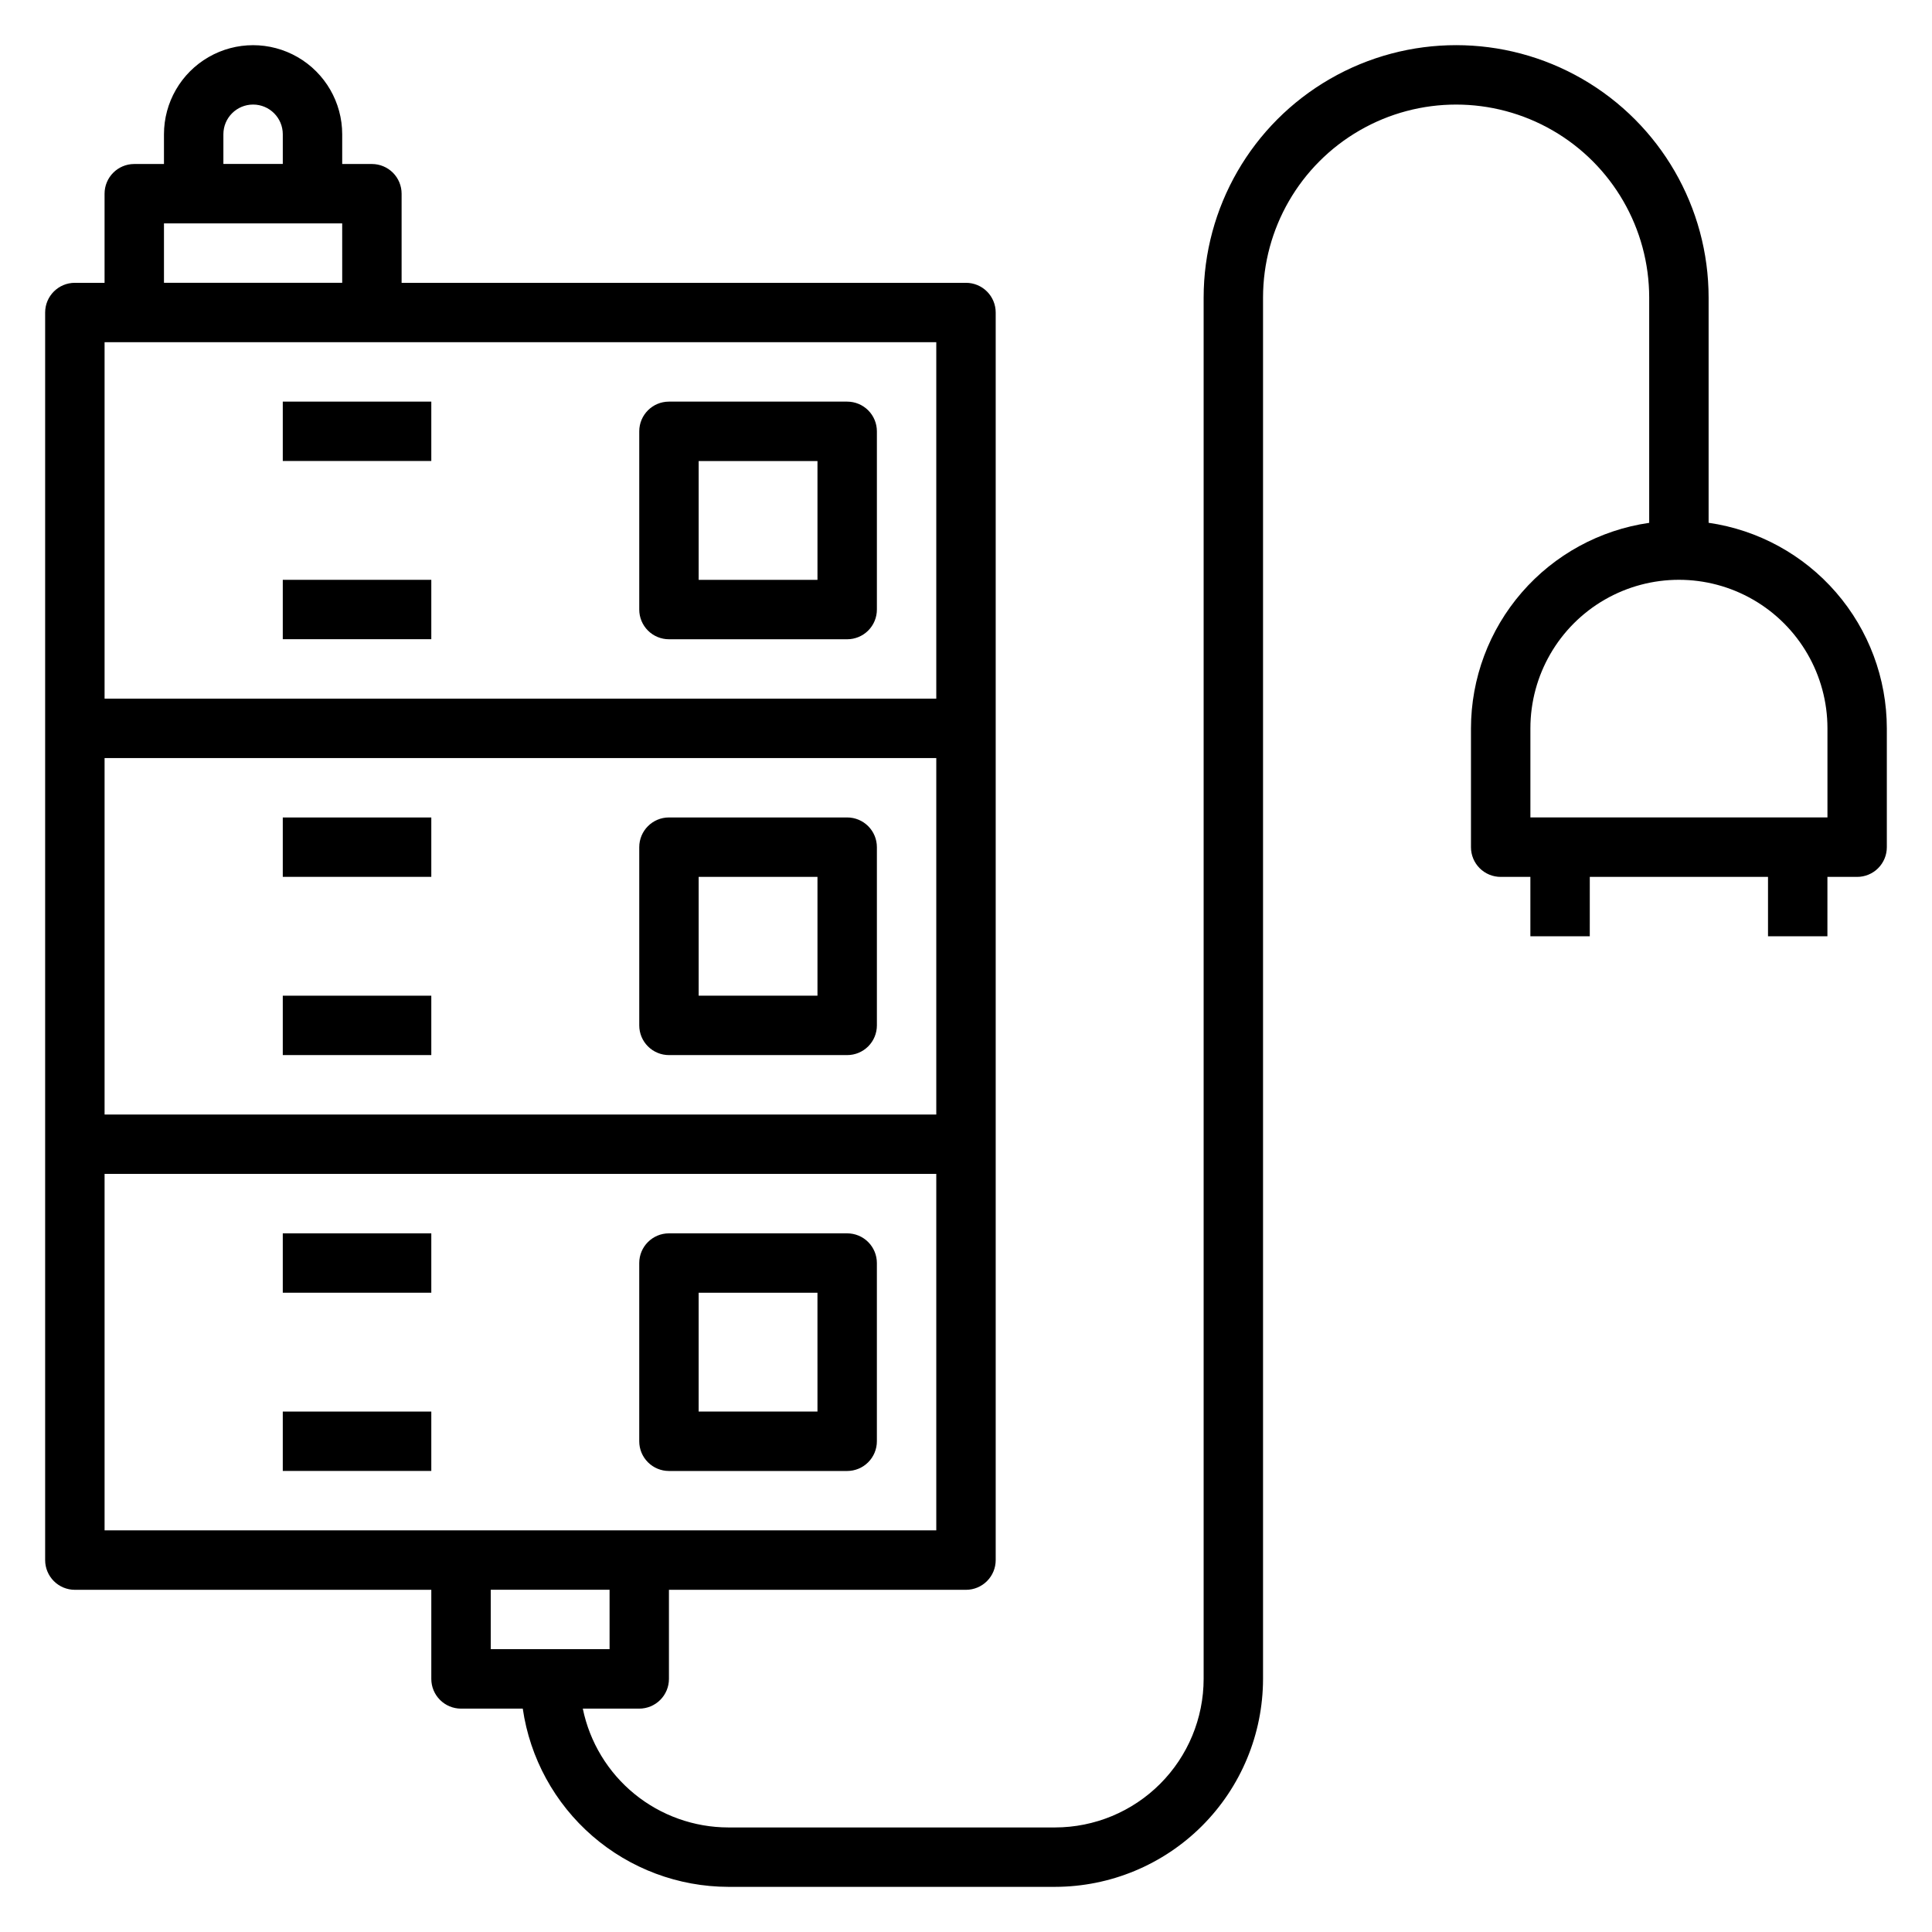<?xml version="1.0" encoding="UTF-8"?>
<!-- Uploaded to: ICON Repo, www.svgrepo.com, Generator: ICON Repo Mixer Tools -->
<svg fill="#000000" width="800px" height="800px" version="1.1" viewBox="144 144 512 512" xmlns="http://www.w3.org/2000/svg">
 <g>
  <path d="m321.28 313.41h47.234c2.086 0 4.09-0.828 5.566-2.305 1.477-1.477 2.305-3.481 2.305-5.566v-47.234c0-2.086-0.828-4.09-2.305-5.566s-3.481-2.305-5.566-2.305h-47.234c-4.348 0-7.871 3.523-7.871 7.871v47.234c0 2.086 0.828 4.09 2.305 5.566 1.477 1.477 3.481 2.305 5.566 2.305zm7.871-47.23h31.488v31.488h-31.488z"/>
  <path d="m321.28 423.61h47.234c2.086 0 4.09-0.828 5.566-2.305 1.477-1.477 2.305-3.477 2.305-5.566v-47.23c0-2.09-0.828-4.09-2.305-5.566-1.477-1.477-3.481-2.309-5.566-2.309h-47.234c-4.348 0-7.871 3.527-7.871 7.875v47.23c0 2.09 0.828 4.09 2.305 5.566 1.477 1.477 3.481 2.305 5.566 2.305zm7.871-47.23h31.488v31.488h-31.488z"/>
  <path d="m368.51 470.85h-47.234c-4.348 0-7.871 3.523-7.871 7.871v47.23c0 2.09 0.828 4.09 2.305 5.566 1.477 1.477 3.481 2.309 5.566 2.309h47.234c2.086 0 4.09-0.832 5.566-2.309s2.305-3.477 2.305-5.566v-47.23c0-2.086-0.828-4.09-2.305-5.566-1.477-1.477-3.481-2.305-5.566-2.305zm-7.871 47.23h-31.492v-31.488h31.488z"/>
  <path d="m596.8 282.54v-59.66c0-23.906-12.754-45.996-33.457-57.949-20.703-11.953-46.211-11.953-66.914 0-20.703 11.953-33.453 34.043-33.453 57.949v366.05c-0.012 10.438-4.164 20.441-11.543 27.82s-17.383 11.531-27.82 11.543h-86.59c-9.07-0.012-17.863-3.148-24.891-8.883-7.027-5.738-11.859-13.723-13.684-22.605h14.957c2.086 0 4.09-0.832 5.566-2.309 1.477-1.477 2.305-3.477 2.305-5.566v-23.613h78.723c2.086 0 4.09-0.832 5.566-2.309 1.477-1.477 2.305-3.477 2.305-5.566v-330.62c0-2.086-0.828-4.09-2.305-5.566-1.477-1.477-3.481-2.305-5.566-2.305h-149.57v-23.617c0-2.086-0.828-4.09-2.305-5.566-1.477-1.473-3.481-2.305-5.566-2.305h-7.871v-7.871c0-8.438-4.504-16.234-11.809-20.453-7.309-4.219-16.309-4.219-23.617 0-7.309 4.219-11.809 12.016-11.809 20.453v7.871h-7.871c-4.348 0-7.871 3.523-7.871 7.871v23.617h-7.875c-4.348 0-7.871 3.523-7.871 7.871v330.62c0 2.09 0.832 4.09 2.305 5.566 1.477 1.477 3.481 2.309 5.566 2.309h94.465v23.617-0.004c0 2.09 0.832 4.09 2.309 5.566 1.477 1.477 3.477 2.309 5.566 2.309h16.367-0.004c1.902 13.098 8.453 25.078 18.453 33.75 10.004 8.672 22.793 13.457 36.031 13.48h86.59c14.609-0.02 28.613-5.832 38.945-16.16 10.328-10.332 16.141-24.336 16.16-38.945v-366.05c0-18.281 9.754-35.172 25.586-44.312 15.828-9.141 35.336-9.141 51.168 0 15.828 9.141 25.582 26.031 25.582 44.312v59.68-0.004c-13.102 1.891-25.086 8.438-33.758 18.438-8.676 10.004-13.457 22.793-13.473 36.031v31.488c0 2.086 0.828 4.09 2.305 5.566 1.477 1.477 3.477 2.305 5.566 2.305h7.871v15.742h15.742l0.004-15.742h47.23v15.742h15.742l0.004-15.742h7.871c2.086 0 4.09-0.828 5.566-2.305 1.477-1.477 2.305-3.481 2.305-5.566v-31.488c-0.012-13.242-4.793-26.035-13.469-36.039-8.672-10.004-20.66-16.555-33.762-18.445zm-393.6-102.96c0-4.348 3.523-7.871 7.871-7.871 4.348 0 7.871 3.523 7.871 7.871v7.871h-15.742zm-15.746 23.617h47.23l0.004 15.742h-47.234zm204.67 236.16h-220.41v-94.465h220.41zm0-204.67v94.461h-220.41v-94.461zm-220.41 220.41h220.41v94.465h-220.41zm102.34 110.21h31.488v15.742h-31.488zm354.24-204.68h-78.723v-23.613c0-14.062 7.504-27.059 19.68-34.09 12.18-7.027 27.184-7.027 39.359 0 12.18 7.031 19.684 20.027 19.684 34.09z"/>
  <path d="m218.94 250.43h39.359v15.734h-39.359z"/>
  <path d="m218.94 297.66h39.359v15.734h-39.359z"/>
  <path d="m218.94 360.64h39.359v15.734h-39.359z"/>
  <path d="m218.94 407.87h39.359v15.734h-39.359z"/>
  <path d="m218.94 470.85h39.359v15.734h-39.359z"/>
  <path d="m218.94 518.08h39.359v15.734h-39.359z"/>
 </g>
</svg>